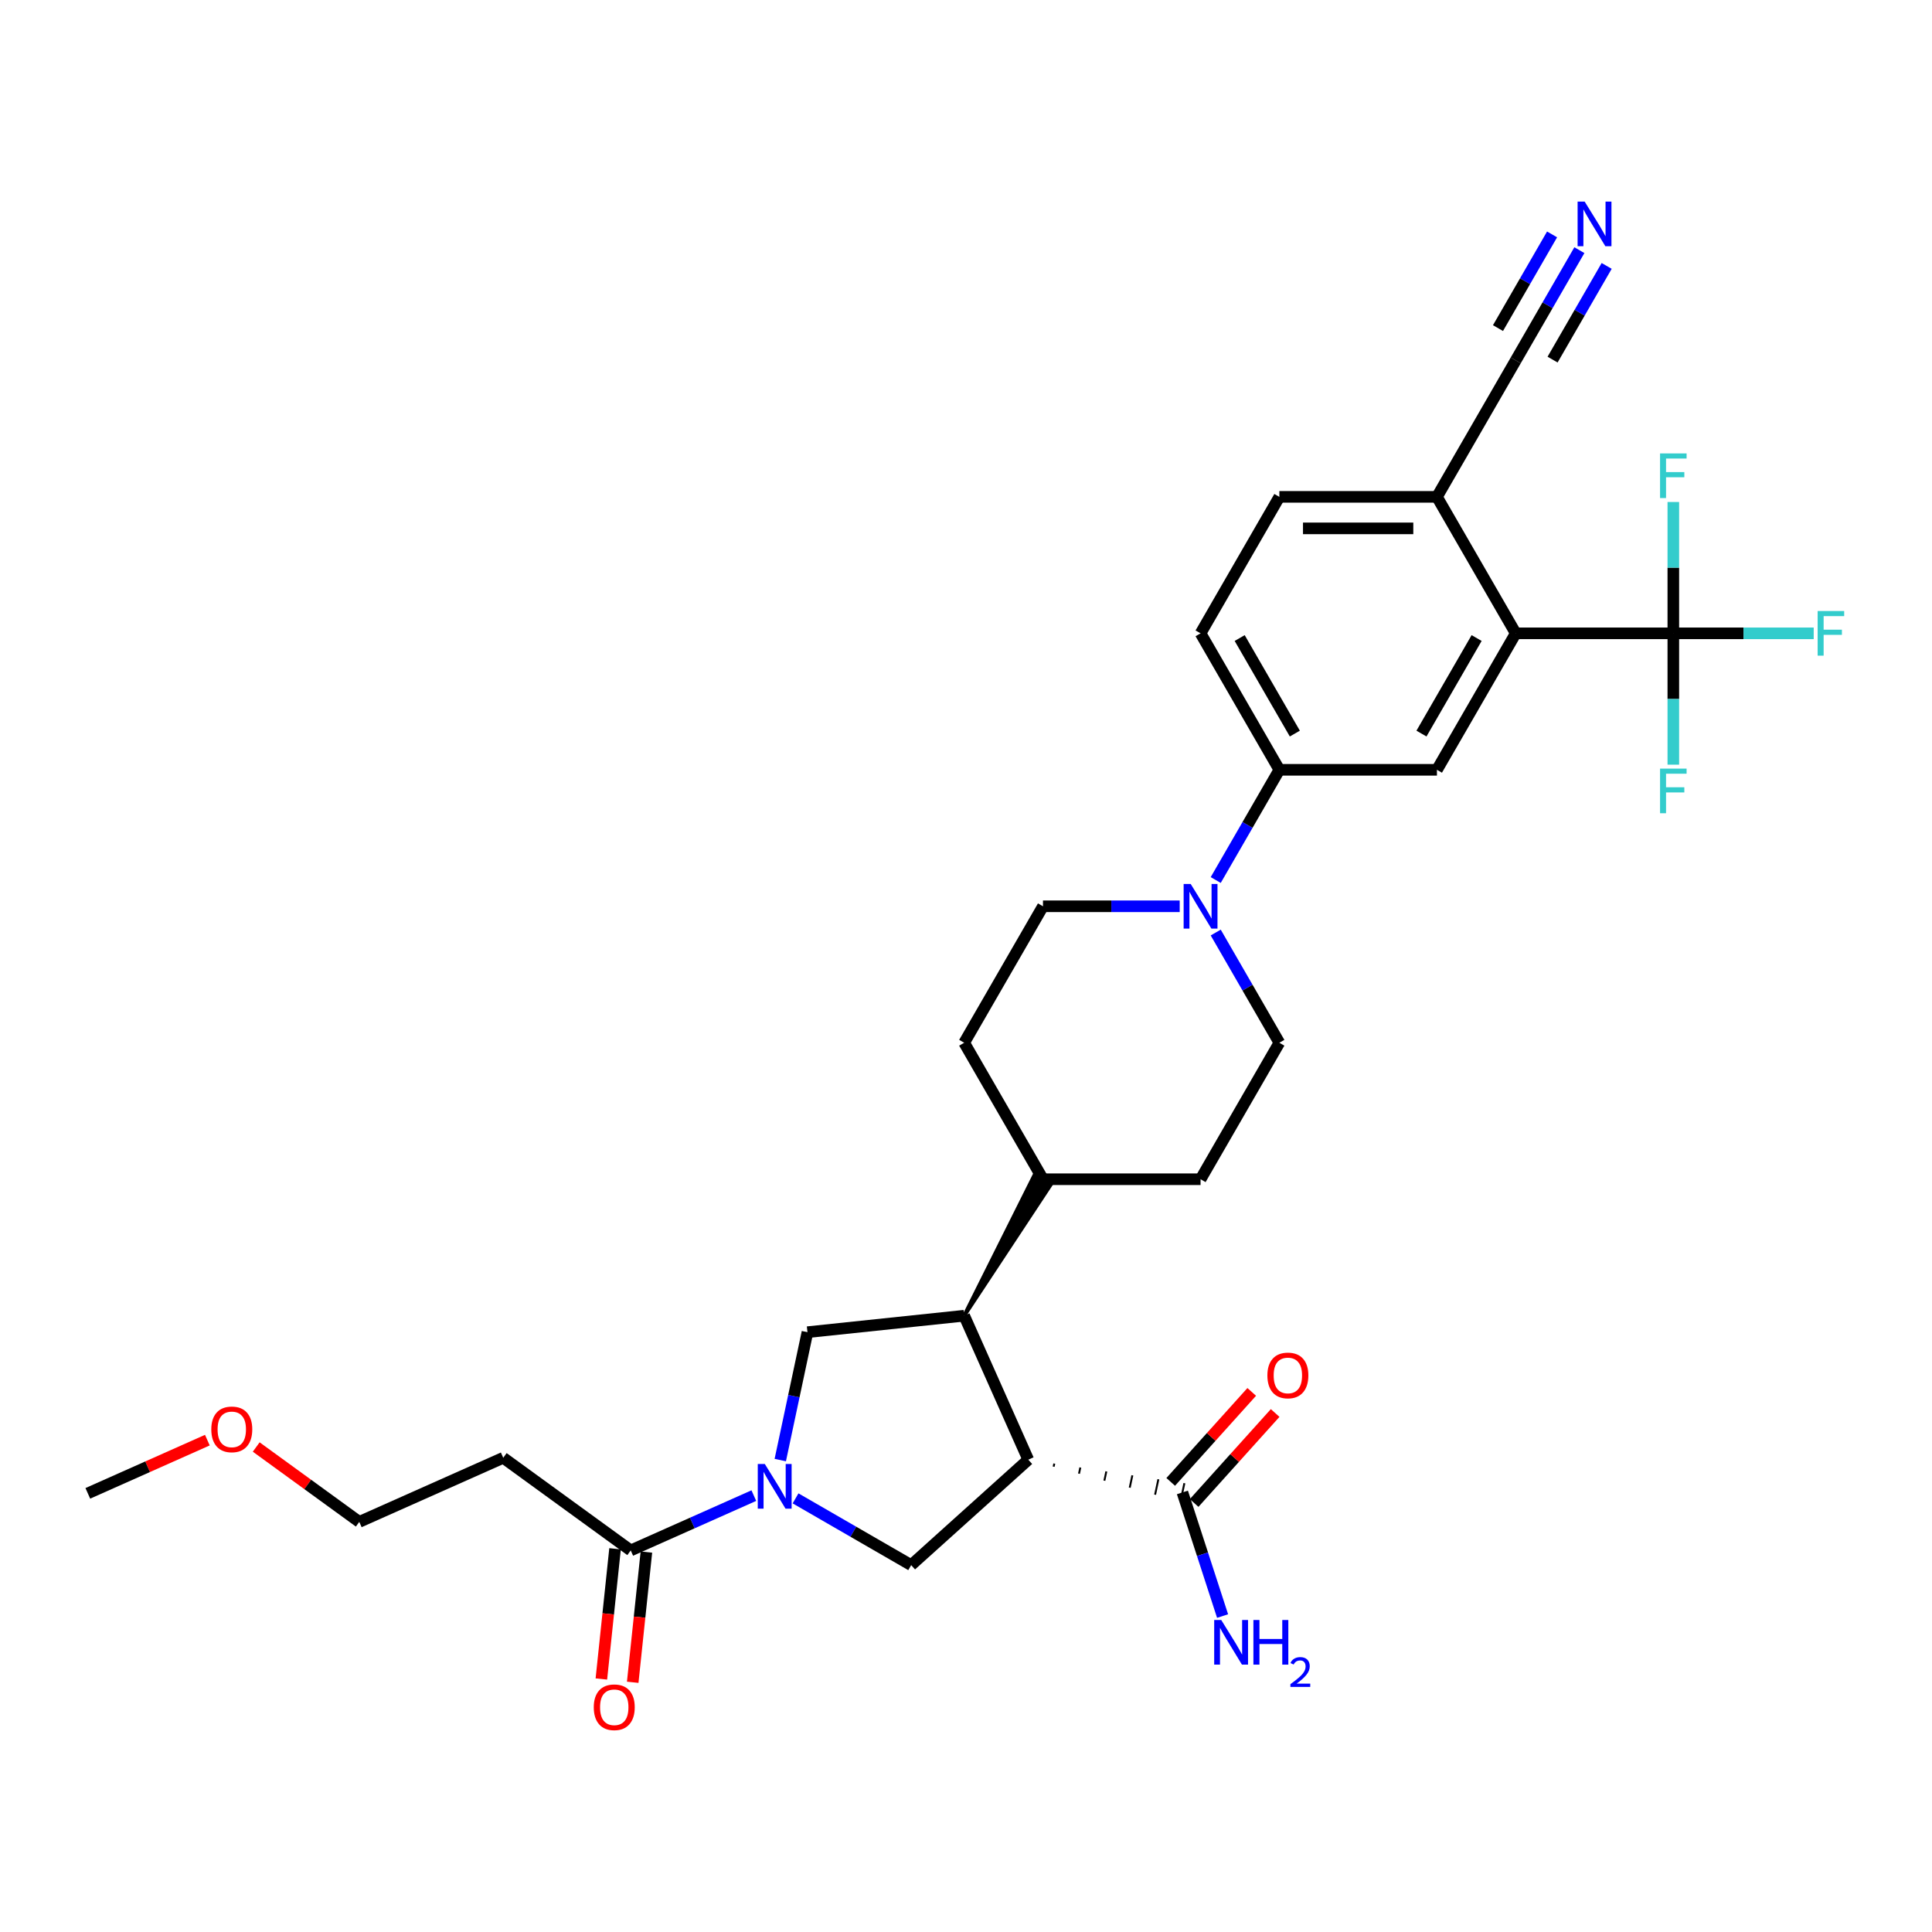 <?xml version='1.0' encoding='iso-8859-1'?>
<svg version='1.1' baseProfile='full'
              xmlns='http://www.w3.org/2000/svg'
                      xmlns:rdkit='http://www.rdkit.org/xml'
                      xmlns:xlink='http://www.w3.org/1999/xlink'
                  xml:space='preserve'
width='1000px' height='1000px' viewBox='0 0 1000 1000'>
<!-- END OF HEADER -->
<rect style='opacity:1.0;fill:#FFFFFF;stroke:none' width='1000' height='1000' x='0' y='0'> </rect>
<path class='bond-1' d='M 532.234,755.524 L 499.058,681.009' style='fill:none;fill-rule:evenodd;stroke:#000000;stroke-width:6px;stroke-linecap:butt;stroke-linejoin:miter;stroke-opacity:1' />
<path class='bond-3' d='M 532.234,755.524 L 471.618,810.103' style='fill:none;fill-rule:evenodd;stroke:#000000;stroke-width:6px;stroke-linecap:butt;stroke-linejoin:miter;stroke-opacity:1' />
<path class='bond-8' d='M 545.362,759.148 L 545.701,757.552' style='fill:none;fill-rule:evenodd;stroke:#000000;stroke-width:1.0px;stroke-linecap:butt;stroke-linejoin:miter;stroke-opacity:1' />
<path class='bond-8' d='M 558.49,762.772 L 559.169,759.581' style='fill:none;fill-rule:evenodd;stroke:#000000;stroke-width:1.0px;stroke-linecap:butt;stroke-linejoin:miter;stroke-opacity:1' />
<path class='bond-8' d='M 571.618,766.397 L 572.636,761.61' style='fill:none;fill-rule:evenodd;stroke:#000000;stroke-width:1.0px;stroke-linecap:butt;stroke-linejoin:miter;stroke-opacity:1' />
<path class='bond-8' d='M 584.746,770.021 L 586.103,763.638' style='fill:none;fill-rule:evenodd;stroke:#000000;stroke-width:1.0px;stroke-linecap:butt;stroke-linejoin:miter;stroke-opacity:1' />
<path class='bond-8' d='M 597.874,773.645 L 599.57,765.667' style='fill:none;fill-rule:evenodd;stroke:#000000;stroke-width:1.0px;stroke-linecap:butt;stroke-linejoin:miter;stroke-opacity:1' />
<path class='bond-8' d='M 611.002,777.27 L 613.037,767.696' style='fill:none;fill-rule:evenodd;stroke:#000000;stroke-width:1.0px;stroke-linecap:butt;stroke-linejoin:miter;stroke-opacity:1' />
<path class='bond-0' d='M 411.778,775.554 L 441.698,792.829' style='fill:none;fill-rule:evenodd;stroke:#0000FF;stroke-width:6px;stroke-linecap:butt;stroke-linejoin:miter;stroke-opacity:1' />
<path class='bond-0' d='M 441.698,792.829 L 471.618,810.103' style='fill:none;fill-rule:evenodd;stroke:#000000;stroke-width:6px;stroke-linecap:butt;stroke-linejoin:miter;stroke-opacity:1' />
<path class='bond-7' d='M 390.179,774.128 L 358.322,788.312' style='fill:none;fill-rule:evenodd;stroke:#0000FF;stroke-width:6px;stroke-linecap:butt;stroke-linejoin:miter;stroke-opacity:1' />
<path class='bond-7' d='M 358.322,788.312 L 326.464,802.496' style='fill:none;fill-rule:evenodd;stroke:#000000;stroke-width:6px;stroke-linecap:butt;stroke-linejoin:miter;stroke-opacity:1' />
<path class='bond-31' d='M 403.867,755.73 L 410.903,722.632' style='fill:none;fill-rule:evenodd;stroke:#0000FF;stroke-width:6px;stroke-linecap:butt;stroke-linejoin:miter;stroke-opacity:1' />
<path class='bond-31' d='M 410.903,722.632 L 417.938,689.535' style='fill:none;fill-rule:evenodd;stroke:#000000;stroke-width:6px;stroke-linecap:butt;stroke-linejoin:miter;stroke-opacity:1' />
<path class='bond-5' d='M 499.058,681.009 L 417.938,689.535' style='fill:none;fill-rule:evenodd;stroke:#000000;stroke-width:6px;stroke-linecap:butt;stroke-linejoin:miter;stroke-opacity:1' />
<path class='bond-14' d='M 499.058,681.009 L 544.08,612.816 L 535.603,607.922 Z' style='fill:#000000;fill-rule:evenodd;fill-opacity:1;stroke:#000000;stroke-width:2px;stroke-linecap:butt;stroke-linejoin:miter;stroke-opacity:1;' />
<path class='bond-2' d='M 866.11,327.812 L 784.543,327.812' style='fill:none;fill-rule:evenodd;stroke:#000000;stroke-width:6px;stroke-linecap:butt;stroke-linejoin:miter;stroke-opacity:1' />
<path class='bond-22' d='M 866.11,327.812 L 902.44,327.812' style='fill:none;fill-rule:evenodd;stroke:#000000;stroke-width:6px;stroke-linecap:butt;stroke-linejoin:miter;stroke-opacity:1' />
<path class='bond-22' d='M 902.44,327.812 L 938.77,327.812' style='fill:none;fill-rule:evenodd;stroke:#33CCCC;stroke-width:6px;stroke-linecap:butt;stroke-linejoin:miter;stroke-opacity:1' />
<path class='bond-23' d='M 866.11,327.812 L 866.11,361.801' style='fill:none;fill-rule:evenodd;stroke:#000000;stroke-width:6px;stroke-linecap:butt;stroke-linejoin:miter;stroke-opacity:1' />
<path class='bond-23' d='M 866.11,361.801 L 866.11,395.79' style='fill:none;fill-rule:evenodd;stroke:#33CCCC;stroke-width:6px;stroke-linecap:butt;stroke-linejoin:miter;stroke-opacity:1' />
<path class='bond-24' d='M 866.11,327.812 L 866.11,293.823' style='fill:none;fill-rule:evenodd;stroke:#000000;stroke-width:6px;stroke-linecap:butt;stroke-linejoin:miter;stroke-opacity:1' />
<path class='bond-24' d='M 866.11,293.823 L 866.11,259.834' style='fill:none;fill-rule:evenodd;stroke:#33CCCC;stroke-width:6px;stroke-linecap:butt;stroke-linejoin:miter;stroke-opacity:1' />
<path class='bond-4' d='M 784.543,327.812 L 743.76,398.452' style='fill:none;fill-rule:evenodd;stroke:#000000;stroke-width:6px;stroke-linecap:butt;stroke-linejoin:miter;stroke-opacity:1' />
<path class='bond-4' d='M 764.298,330.251 L 735.749,379.699' style='fill:none;fill-rule:evenodd;stroke:#000000;stroke-width:6px;stroke-linecap:butt;stroke-linejoin:miter;stroke-opacity:1' />
<path class='bond-33' d='M 784.543,327.812 L 743.76,257.173' style='fill:none;fill-rule:evenodd;stroke:#000000;stroke-width:6px;stroke-linecap:butt;stroke-linejoin:miter;stroke-opacity:1' />
<path class='bond-6' d='M 610.609,469.091 L 575.225,469.091' style='fill:none;fill-rule:evenodd;stroke:#0000FF;stroke-width:6px;stroke-linecap:butt;stroke-linejoin:miter;stroke-opacity:1' />
<path class='bond-6' d='M 575.225,469.091 L 539.842,469.091' style='fill:none;fill-rule:evenodd;stroke:#000000;stroke-width:6px;stroke-linecap:butt;stroke-linejoin:miter;stroke-opacity:1' />
<path class='bond-10' d='M 629.254,455.502 L 645.723,426.977' style='fill:none;fill-rule:evenodd;stroke:#0000FF;stroke-width:6px;stroke-linecap:butt;stroke-linejoin:miter;stroke-opacity:1' />
<path class='bond-10' d='M 645.723,426.977 L 662.192,398.452' style='fill:none;fill-rule:evenodd;stroke:#000000;stroke-width:6px;stroke-linecap:butt;stroke-linejoin:miter;stroke-opacity:1' />
<path class='bond-32' d='M 629.254,482.68 L 645.723,511.205' style='fill:none;fill-rule:evenodd;stroke:#0000FF;stroke-width:6px;stroke-linecap:butt;stroke-linejoin:miter;stroke-opacity:1' />
<path class='bond-32' d='M 645.723,511.205 L 662.192,539.73' style='fill:none;fill-rule:evenodd;stroke:#000000;stroke-width:6px;stroke-linecap:butt;stroke-linejoin:miter;stroke-opacity:1' />
<path class='bond-17' d='M 326.464,802.496 L 260.474,754.552' style='fill:none;fill-rule:evenodd;stroke:#000000;stroke-width:6px;stroke-linecap:butt;stroke-linejoin:miter;stroke-opacity:1' />
<path class='bond-18' d='M 318.352,801.643 L 314.81,835.343' style='fill:none;fill-rule:evenodd;stroke:#000000;stroke-width:6px;stroke-linecap:butt;stroke-linejoin:miter;stroke-opacity:1' />
<path class='bond-18' d='M 314.81,835.343 L 311.267,869.044' style='fill:none;fill-rule:evenodd;stroke:#FF0000;stroke-width:6px;stroke-linecap:butt;stroke-linejoin:miter;stroke-opacity:1' />
<path class='bond-18' d='M 334.576,803.348 L 331.034,837.049' style='fill:none;fill-rule:evenodd;stroke:#000000;stroke-width:6px;stroke-linecap:butt;stroke-linejoin:miter;stroke-opacity:1' />
<path class='bond-18' d='M 331.034,837.049 L 327.492,870.749' style='fill:none;fill-rule:evenodd;stroke:#FF0000;stroke-width:6px;stroke-linecap:butt;stroke-linejoin:miter;stroke-opacity:1' />
<path class='bond-19' d='M 618.081,777.941 L 639.049,754.653' style='fill:none;fill-rule:evenodd;stroke:#000000;stroke-width:6px;stroke-linecap:butt;stroke-linejoin:miter;stroke-opacity:1' />
<path class='bond-19' d='M 639.049,754.653 L 660.017,731.366' style='fill:none;fill-rule:evenodd;stroke:#FF0000;stroke-width:6px;stroke-linecap:butt;stroke-linejoin:miter;stroke-opacity:1' />
<path class='bond-19' d='M 605.958,767.025 L 626.926,743.737' style='fill:none;fill-rule:evenodd;stroke:#000000;stroke-width:6px;stroke-linecap:butt;stroke-linejoin:miter;stroke-opacity:1' />
<path class='bond-19' d='M 626.926,743.737 L 647.894,720.45' style='fill:none;fill-rule:evenodd;stroke:#FF0000;stroke-width:6px;stroke-linecap:butt;stroke-linejoin:miter;stroke-opacity:1' />
<path class='bond-27' d='M 612.019,772.483 L 622.414,804.476' style='fill:none;fill-rule:evenodd;stroke:#000000;stroke-width:6px;stroke-linecap:butt;stroke-linejoin:miter;stroke-opacity:1' />
<path class='bond-27' d='M 622.414,804.476 L 632.809,836.468' style='fill:none;fill-rule:evenodd;stroke:#0000FF;stroke-width:6px;stroke-linecap:butt;stroke-linejoin:miter;stroke-opacity:1' />
<path class='bond-9' d='M 743.76,398.452 L 662.192,398.452' style='fill:none;fill-rule:evenodd;stroke:#000000;stroke-width:6px;stroke-linecap:butt;stroke-linejoin:miter;stroke-opacity:1' />
<path class='bond-20' d='M 662.192,398.452 L 621.409,327.812' style='fill:none;fill-rule:evenodd;stroke:#000000;stroke-width:6px;stroke-linecap:butt;stroke-linejoin:miter;stroke-opacity:1' />
<path class='bond-20' d='M 670.203,379.699 L 641.654,330.251' style='fill:none;fill-rule:evenodd;stroke:#000000;stroke-width:6px;stroke-linecap:butt;stroke-linejoin:miter;stroke-opacity:1' />
<path class='bond-11' d='M 817.481,129.484 L 801.012,158.009' style='fill:none;fill-rule:evenodd;stroke:#0000FF;stroke-width:6px;stroke-linecap:butt;stroke-linejoin:miter;stroke-opacity:1' />
<path class='bond-11' d='M 801.012,158.009 L 784.543,186.534' style='fill:none;fill-rule:evenodd;stroke:#000000;stroke-width:6px;stroke-linecap:butt;stroke-linejoin:miter;stroke-opacity:1' />
<path class='bond-11' d='M 803.353,121.327 L 789.355,145.573' style='fill:none;fill-rule:evenodd;stroke:#0000FF;stroke-width:6px;stroke-linecap:butt;stroke-linejoin:miter;stroke-opacity:1' />
<path class='bond-11' d='M 789.355,145.573 L 775.356,169.82' style='fill:none;fill-rule:evenodd;stroke:#000000;stroke-width:6px;stroke-linecap:butt;stroke-linejoin:miter;stroke-opacity:1' />
<path class='bond-11' d='M 831.609,137.64 L 817.61,161.887' style='fill:none;fill-rule:evenodd;stroke:#0000FF;stroke-width:6px;stroke-linecap:butt;stroke-linejoin:miter;stroke-opacity:1' />
<path class='bond-11' d='M 817.61,161.887 L 803.612,186.133' style='fill:none;fill-rule:evenodd;stroke:#000000;stroke-width:6px;stroke-linecap:butt;stroke-linejoin:miter;stroke-opacity:1' />
<path class='bond-12' d='M 784.543,186.534 L 743.76,257.173' style='fill:none;fill-rule:evenodd;stroke:#000000;stroke-width:6px;stroke-linecap:butt;stroke-linejoin:miter;stroke-opacity:1' />
<path class='bond-13' d='M 743.76,257.173 L 662.192,257.173' style='fill:none;fill-rule:evenodd;stroke:#000000;stroke-width:6px;stroke-linecap:butt;stroke-linejoin:miter;stroke-opacity:1' />
<path class='bond-13' d='M 731.524,273.486 L 674.427,273.486' style='fill:none;fill-rule:evenodd;stroke:#000000;stroke-width:6px;stroke-linecap:butt;stroke-linejoin:miter;stroke-opacity:1' />
<path class='bond-25' d='M 539.842,610.369 L 621.409,610.369' style='fill:none;fill-rule:evenodd;stroke:#000000;stroke-width:6px;stroke-linecap:butt;stroke-linejoin:miter;stroke-opacity:1' />
<path class='bond-26' d='M 539.842,610.369 L 499.058,539.73' style='fill:none;fill-rule:evenodd;stroke:#000000;stroke-width:6px;stroke-linecap:butt;stroke-linejoin:miter;stroke-opacity:1' />
<path class='bond-15' d='M 539.842,469.091 L 499.058,539.73' style='fill:none;fill-rule:evenodd;stroke:#000000;stroke-width:6px;stroke-linecap:butt;stroke-linejoin:miter;stroke-opacity:1' />
<path class='bond-16' d='M 662.192,539.73 L 621.409,610.369' style='fill:none;fill-rule:evenodd;stroke:#000000;stroke-width:6px;stroke-linecap:butt;stroke-linejoin:miter;stroke-opacity:1' />
<path class='bond-29' d='M 260.474,754.552 L 185.959,787.728' style='fill:none;fill-rule:evenodd;stroke:#000000;stroke-width:6px;stroke-linecap:butt;stroke-linejoin:miter;stroke-opacity:1' />
<path class='bond-21' d='M 621.409,327.812 L 662.192,257.173' style='fill:none;fill-rule:evenodd;stroke:#000000;stroke-width:6px;stroke-linecap:butt;stroke-linejoin:miter;stroke-opacity:1' />
<path class='bond-28' d='M 132.613,748.97 L 159.286,768.349' style='fill:none;fill-rule:evenodd;stroke:#FF0000;stroke-width:6px;stroke-linecap:butt;stroke-linejoin:miter;stroke-opacity:1' />
<path class='bond-28' d='M 159.286,768.349 L 185.959,787.728' style='fill:none;fill-rule:evenodd;stroke:#000000;stroke-width:6px;stroke-linecap:butt;stroke-linejoin:miter;stroke-opacity:1' />
<path class='bond-30' d='M 107.327,745.413 L 76.391,759.187' style='fill:none;fill-rule:evenodd;stroke:#FF0000;stroke-width:6px;stroke-linecap:butt;stroke-linejoin:miter;stroke-opacity:1' />
<path class='bond-30' d='M 76.391,759.187 L 45.455,772.96' style='fill:none;fill-rule:evenodd;stroke:#000000;stroke-width:6px;stroke-linecap:butt;stroke-linejoin:miter;stroke-opacity:1' />
<path  class='atom-1' d='M 395.873 757.769
L 403.442 770.004
Q 404.193 771.212, 405.4 773.398
Q 406.607 775.584, 406.672 775.714
L 406.672 757.769
L 409.739 757.769
L 409.739 780.869
L 406.574 780.869
L 398.45 767.492
Q 397.504 765.926, 396.493 764.132
Q 395.514 762.337, 395.22 761.783
L 395.22 780.869
L 392.219 780.869
L 392.219 757.769
L 395.873 757.769
' fill='#0000FF'/>
<path  class='atom-7' d='M 616.303 457.541
L 623.872 469.776
Q 624.623 470.983, 625.83 473.169
Q 627.037 475.355, 627.102 475.486
L 627.102 457.541
L 630.169 457.541
L 630.169 480.641
L 627.004 480.641
L 618.88 467.264
Q 617.934 465.698, 616.923 463.903
Q 615.944 462.109, 615.65 461.554
L 615.65 480.641
L 612.649 480.641
L 612.649 457.541
L 616.303 457.541
' fill='#0000FF'/>
<path  class='atom-12' d='M 820.221 104.345
L 827.79 116.58
Q 828.54 117.787, 829.748 119.973
Q 830.955 122.159, 831.02 122.289
L 831.02 104.345
L 834.087 104.345
L 834.087 127.444
L 830.922 127.444
L 822.798 114.067
Q 821.852 112.501, 820.841 110.707
Q 819.862 108.912, 819.568 108.358
L 819.568 127.444
L 816.566 127.444
L 816.566 104.345
L 820.221 104.345
' fill='#0000FF'/>
<path  class='atom-19' d='M 307.334 883.681
Q 307.334 878.135, 310.074 875.035
Q 312.815 871.936, 317.938 871.936
Q 323.06 871.936, 325.801 875.035
Q 328.541 878.135, 328.541 883.681
Q 328.541 889.293, 325.768 892.491
Q 322.995 895.655, 317.938 895.655
Q 312.848 895.655, 310.074 892.491
Q 307.334 889.326, 307.334 883.681
M 317.938 893.045
Q 321.461 893.045, 323.354 890.696
Q 325.279 888.314, 325.279 883.681
Q 325.279 879.146, 323.354 876.862
Q 321.461 874.546, 317.938 874.546
Q 314.414 874.546, 312.489 876.83
Q 310.597 879.114, 310.597 883.681
Q 310.597 888.347, 312.489 890.696
Q 314.414 893.045, 317.938 893.045
' fill='#FF0000'/>
<path  class='atom-20' d='M 655.995 711.932
Q 655.995 706.385, 658.735 703.286
Q 661.476 700.186, 666.598 700.186
Q 671.721 700.186, 674.461 703.286
Q 677.202 706.385, 677.202 711.932
Q 677.202 717.543, 674.429 720.741
Q 671.655 723.906, 666.598 723.906
Q 661.508 723.906, 658.735 720.741
Q 655.995 717.576, 655.995 711.932
M 666.598 721.296
Q 670.122 721.296, 672.014 718.946
Q 673.939 716.565, 673.939 711.932
Q 673.939 707.396, 672.014 705.113
Q 670.122 702.796, 666.598 702.796
Q 663.075 702.796, 661.15 705.08
Q 659.257 707.364, 659.257 711.932
Q 659.257 716.597, 661.15 718.946
Q 663.075 721.296, 666.598 721.296
' fill='#FF0000'/>
<path  class='atom-23' d='M 940.81 316.262
L 954.545 316.262
L 954.545 318.905
L 943.909 318.905
L 943.909 325.92
L 953.371 325.92
L 953.371 328.595
L 943.909 328.595
L 943.909 339.362
L 940.81 339.362
L 940.81 316.262
' fill='#33CCCC'/>
<path  class='atom-24' d='M 859.242 397.83
L 872.978 397.83
L 872.978 400.472
L 862.342 400.472
L 862.342 407.487
L 871.804 407.487
L 871.804 410.163
L 862.342 410.163
L 862.342 420.929
L 859.242 420.929
L 859.242 397.83
' fill='#33CCCC'/>
<path  class='atom-25' d='M 859.242 234.695
L 872.978 234.695
L 872.978 237.338
L 862.342 237.338
L 862.342 244.353
L 871.804 244.353
L 871.804 247.028
L 862.342 247.028
L 862.342 257.795
L 859.242 257.795
L 859.242 234.695
' fill='#33CCCC'/>
<path  class='atom-28' d='M 632.119 838.508
L 639.688 850.743
Q 640.439 851.95, 641.646 854.136
Q 642.853 856.322, 642.918 856.452
L 642.918 838.508
L 645.985 838.508
L 645.985 861.607
L 642.82 861.607
L 634.696 848.23
Q 633.75 846.664, 632.739 844.87
Q 631.76 843.075, 631.466 842.521
L 631.466 861.607
L 628.464 861.607
L 628.464 838.508
L 632.119 838.508
' fill='#0000FF'/>
<path  class='atom-28' d='M 648.758 838.508
L 651.891 838.508
L 651.891 848.328
L 663.701 848.328
L 663.701 838.508
L 666.834 838.508
L 666.834 861.607
L 663.701 861.607
L 663.701 850.939
L 651.891 850.939
L 651.891 861.607
L 648.758 861.607
L 648.758 838.508
' fill='#0000FF'/>
<path  class='atom-28' d='M 667.953 860.797
Q 668.513 859.354, 669.848 858.558
Q 671.183 857.739, 673.035 857.739
Q 675.339 857.739, 676.632 858.988
Q 677.924 860.237, 677.924 862.455
Q 677.924 864.716, 676.244 866.826
Q 674.586 868.937, 671.14 871.435
L 678.182 871.435
L 678.182 873.157
L 667.91 873.157
L 667.91 871.715
Q 670.753 869.69, 672.432 868.183
Q 674.134 866.676, 674.952 865.319
Q 675.77 863.963, 675.77 862.563
Q 675.77 861.099, 675.038 860.28
Q 674.306 859.462, 673.035 859.462
Q 671.808 859.462, 670.99 859.957
Q 670.171 860.453, 669.59 861.551
L 667.953 860.797
' fill='#0000FF'/>
<path  class='atom-29' d='M 109.366 739.849
Q 109.366 734.303, 112.107 731.203
Q 114.847 728.104, 119.97 728.104
Q 125.092 728.104, 127.833 731.203
Q 130.574 734.303, 130.574 739.849
Q 130.574 745.461, 127.8 748.659
Q 125.027 751.823, 119.97 751.823
Q 114.88 751.823, 112.107 748.659
Q 109.366 745.494, 109.366 739.849
M 119.97 749.213
Q 123.494 749.213, 125.386 746.864
Q 127.311 744.482, 127.311 739.849
Q 127.311 735.314, 125.386 733.03
Q 123.494 730.714, 119.97 730.714
Q 116.446 730.714, 114.521 732.998
Q 112.629 735.282, 112.629 739.849
Q 112.629 744.515, 114.521 746.864
Q 116.446 749.213, 119.97 749.213
' fill='#FF0000'/>
</svg>
